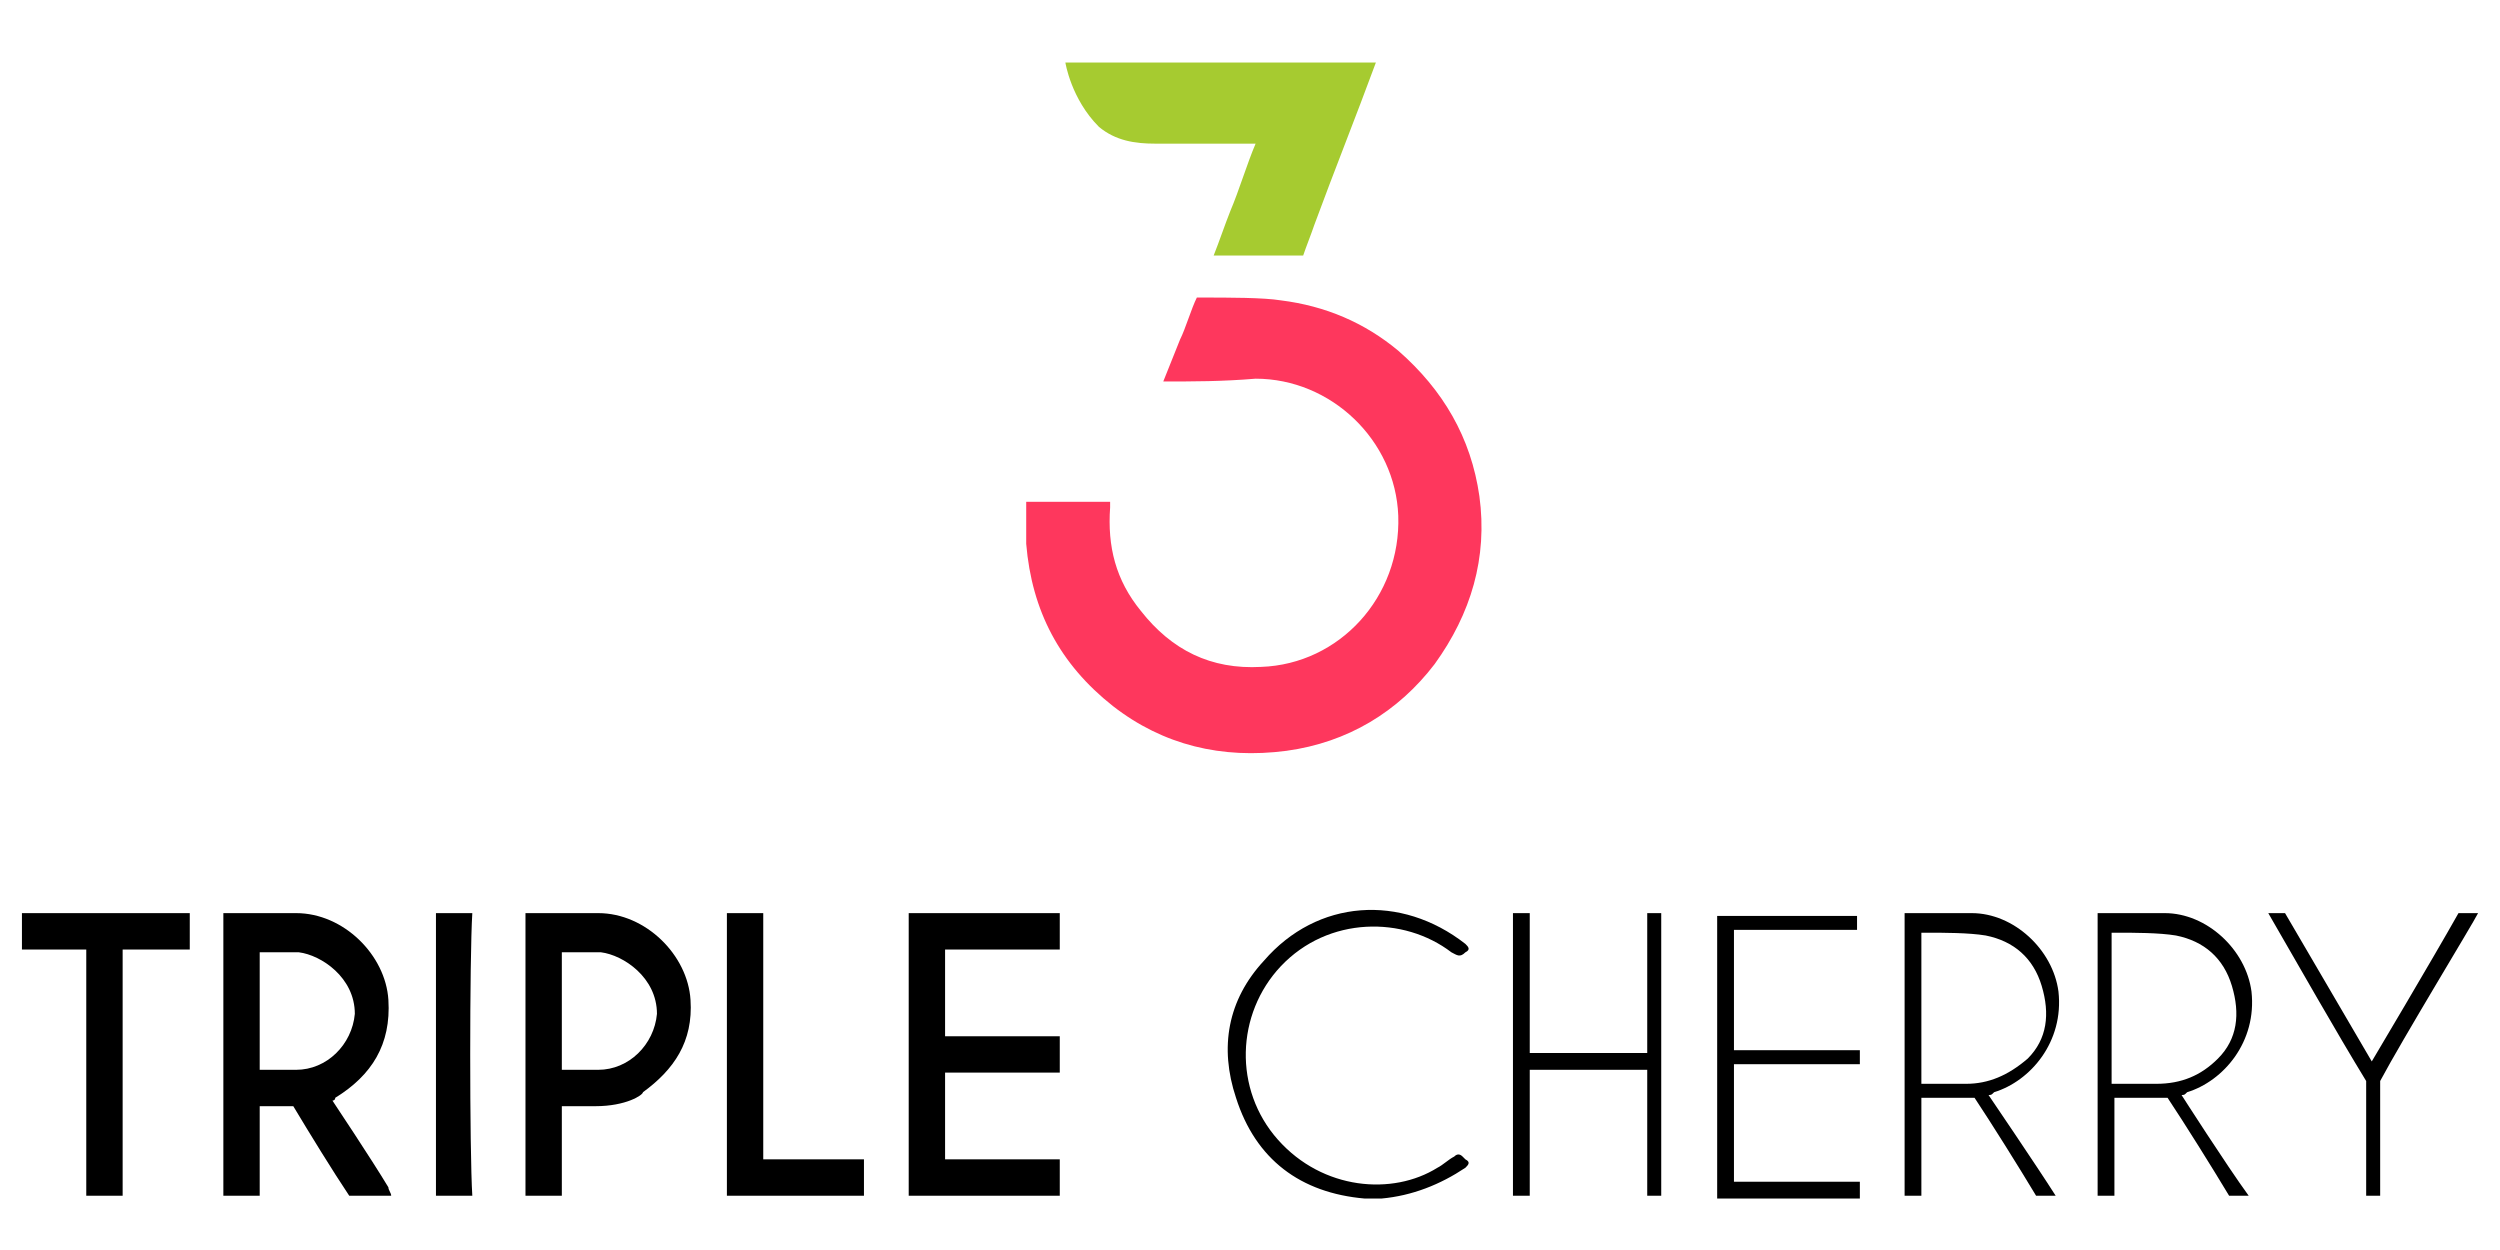 <svg width="120" height="60" viewBox="0 0 120 60" fill="none" xmlns="http://www.w3.org/2000/svg">
<path d="M118.948 43.83C118.679 44.367 115.322 49.874 114.248 51.889V57.395H113.576V51.889C112.1 49.471 110.354 46.382 108.877 43.83H109.682L113.845 50.948C113.845 50.948 116.799 45.979 118.007 43.83H118.948Z" fill="black"/>
<path d="M55.837 18.311C56.106 17.64 56.374 16.968 56.643 16.297C56.912 15.76 57.18 14.819 57.449 14.282H57.717C58.926 14.282 60.671 14.282 61.477 14.417C63.625 14.685 65.505 15.491 67.117 16.834C69.265 18.714 70.608 20.998 71.011 23.818C71.413 26.773 70.608 29.459 68.862 31.877C67.117 34.16 64.7 35.637 61.745 36.04C58.657 36.443 55.837 35.772 53.42 33.891C50.869 31.877 49.526 29.325 49.258 26.101C49.258 25.564 49.258 24.893 49.258 24.355C49.258 24.221 49.258 24.087 49.258 24.087H53.286V24.355C53.152 26.236 53.555 27.847 54.763 29.325C56.24 31.205 58.12 32.145 60.537 32.011C64.297 31.877 67.251 28.653 67.117 24.758C66.982 21.132 63.894 18.177 60.269 18.177C58.657 18.311 57.315 18.311 55.837 18.311Z" fill="#FE375D"/>
<path d="M51.138 3H66.043C65.103 5.552 64.029 8.238 63.089 10.79C62.955 11.193 62.686 11.864 62.552 12.267C62.552 12.267 59.598 12.267 58.255 12.267C58.523 11.596 58.792 10.79 59.06 10.118C59.463 9.178 59.866 7.835 60.269 6.895C60.269 6.895 56.912 6.895 55.435 6.895C54.495 6.895 53.555 6.761 52.749 6.089C51.407 4.746 51.138 3 51.138 3Z" fill="#A6CB30"/>
<path d="M1.053 45.576C1.053 45.039 1.053 44.502 1.053 43.83C3.604 43.83 6.424 43.83 9.109 43.83V45.576C8.304 45.576 5.887 45.576 5.887 45.576C5.887 45.576 5.887 53.635 5.887 57.395H4.141C4.141 56.589 4.141 55.515 4.141 54.709C4.141 51.889 4.141 48.531 4.141 45.576C4.141 45.576 1.993 45.576 1.053 45.576Z" fill="black"/>
<path d="M79.739 57.395H79.067V51.351H73.428C73.428 53.097 73.428 57.395 73.428 57.395C73.428 57.395 72.891 57.395 72.622 57.395C72.622 57.395 72.622 43.964 72.622 43.83C72.756 43.83 73.428 43.83 73.428 43.83V50.545H79.067V43.83H79.739V57.395Z" fill="black"/>
<path d="M22.671 57.395H20.926C20.926 55.783 20.926 46.516 20.926 43.83H22.671C22.537 45.979 22.537 55.246 22.671 57.395Z" fill="black"/>
<path d="M36.636 55.649C36.636 52.157 36.636 45.71 36.636 43.83H34.891C34.891 45.979 34.891 57.395 34.891 57.395H41.47V55.649H36.636Z" fill="black"/>
<path d="M50.869 51.486V49.74H45.364V45.576H50.869V43.83H43.618V57.395H45.364C47.109 57.395 50.198 57.395 50.869 57.395V55.649C50.063 55.649 46.975 55.649 45.364 55.649V51.486H50.869Z" fill="black"/>
<path d="M89.138 44.635V43.964H82.424C82.424 44.098 82.424 57.529 82.424 57.529C82.559 57.529 83.23 57.529 83.23 57.529H89.273V56.723H83.23C83.23 55.38 83.23 52.425 83.23 51.082H89.273V50.411H83.23V44.635H89.138Z" fill="black"/>
<path d="M66.311 57.53C66.042 57.53 65.774 57.53 65.505 57.53C62.417 57.261 60.269 55.649 59.329 52.695C58.523 50.277 58.926 47.994 60.671 46.113C63.223 43.159 67.251 42.89 70.339 45.308C70.474 45.442 70.608 45.576 70.339 45.711C70.071 45.979 69.936 45.845 69.668 45.711C67.385 43.965 63.76 43.965 61.477 46.382C59.329 48.665 59.194 52.292 61.343 54.709C63.491 57.127 66.848 57.395 68.996 56.052C69.265 55.918 69.534 55.649 69.802 55.515C69.936 55.381 70.071 55.381 70.205 55.515L70.339 55.649C70.608 55.784 70.474 55.918 70.339 56.052C69.131 56.858 67.788 57.395 66.311 57.53Z" fill="black"/>
<path d="M18.643 56.992C17.837 55.649 15.957 52.829 15.957 52.829C15.957 52.829 16.092 52.829 16.092 52.694C17.837 51.62 18.777 50.142 18.643 47.994C18.509 45.845 16.495 43.83 14.212 43.83C13.138 43.83 10.721 43.83 10.721 43.83C10.721 47.591 10.721 57.395 10.721 57.395H12.466V53.097H14.078C14.883 54.44 15.957 56.187 16.763 57.395C16.763 57.395 18.24 57.395 18.777 57.395C18.777 57.261 18.643 57.127 18.643 56.992ZM14.212 51.351C13.809 51.351 12.466 51.351 12.466 51.351C12.466 51.351 12.466 49.337 12.466 48.531C12.466 47.725 12.466 45.71 12.466 45.71H14.346C15.42 45.845 17.032 46.919 17.032 48.665C16.897 50.142 15.689 51.351 14.212 51.351Z" fill="black"/>
<path d="M95.449 52.56C95.583 52.56 95.583 52.56 95.718 52.426C97.464 51.889 99.075 50.008 98.806 47.591C98.538 45.576 96.658 43.83 94.644 43.83C93.704 43.83 91.421 43.83 91.421 43.83C91.421 48.128 91.421 53.097 91.421 57.395H92.226C92.226 56.052 92.226 54.038 92.226 52.694H94.778C95.583 53.903 96.927 56.052 97.732 57.395H98.672C97.732 55.918 95.449 52.56 95.449 52.56ZM94.375 52.023H92.226C92.226 50.948 92.226 49.471 92.226 48.397C92.226 47.322 92.226 45.845 92.226 44.77C92.226 44.77 92.361 44.77 92.496 44.77C93.301 44.77 94.509 44.77 95.315 44.904C96.658 45.173 97.598 45.979 98.001 47.322C98.403 48.665 98.269 49.874 97.329 50.814C96.39 51.62 95.449 52.023 94.375 52.023Z" fill="black"/>
<path d="M104.714 52.56C104.849 52.56 104.849 52.56 104.983 52.426C106.728 51.889 108.34 50.008 108.071 47.591C107.803 45.576 105.923 43.83 103.909 43.83C102.968 43.83 100.686 43.83 100.686 43.83C100.686 48.128 100.686 53.097 100.686 57.395H101.492C101.492 56.052 101.492 54.038 101.492 52.694H104.043C104.849 53.903 106.191 56.052 106.997 57.395H107.937C106.862 55.918 104.714 52.56 104.714 52.56ZM103.505 52.023H101.357C101.357 50.948 101.357 49.471 101.357 48.397C101.357 47.322 101.357 45.845 101.357 44.77C101.357 44.77 101.492 44.77 101.626 44.77C102.431 44.77 103.64 44.77 104.446 44.904C105.788 45.173 106.728 45.979 107.131 47.322C107.534 48.665 107.399 49.874 106.46 50.814C105.654 51.62 104.714 52.023 103.505 52.023Z" fill="black"/>
<path d="M30.862 52.426C32.339 51.351 33.279 50.008 33.145 47.994C33.011 45.845 30.997 43.83 28.714 43.83C27.64 43.83 25.223 43.83 25.223 43.83C25.223 47.591 25.223 57.395 25.223 57.395H26.968V53.097H28.58C30.057 53.097 30.862 52.56 30.862 52.426ZM28.714 51.351C28.311 51.351 26.968 51.351 26.968 51.351C26.968 51.351 26.968 49.337 26.968 48.531C26.968 47.725 26.968 45.71 26.968 45.71H28.848C29.922 45.845 31.534 46.919 31.534 48.665C31.399 50.142 30.191 51.351 28.714 51.351Z" fill="black"/>
</svg>
